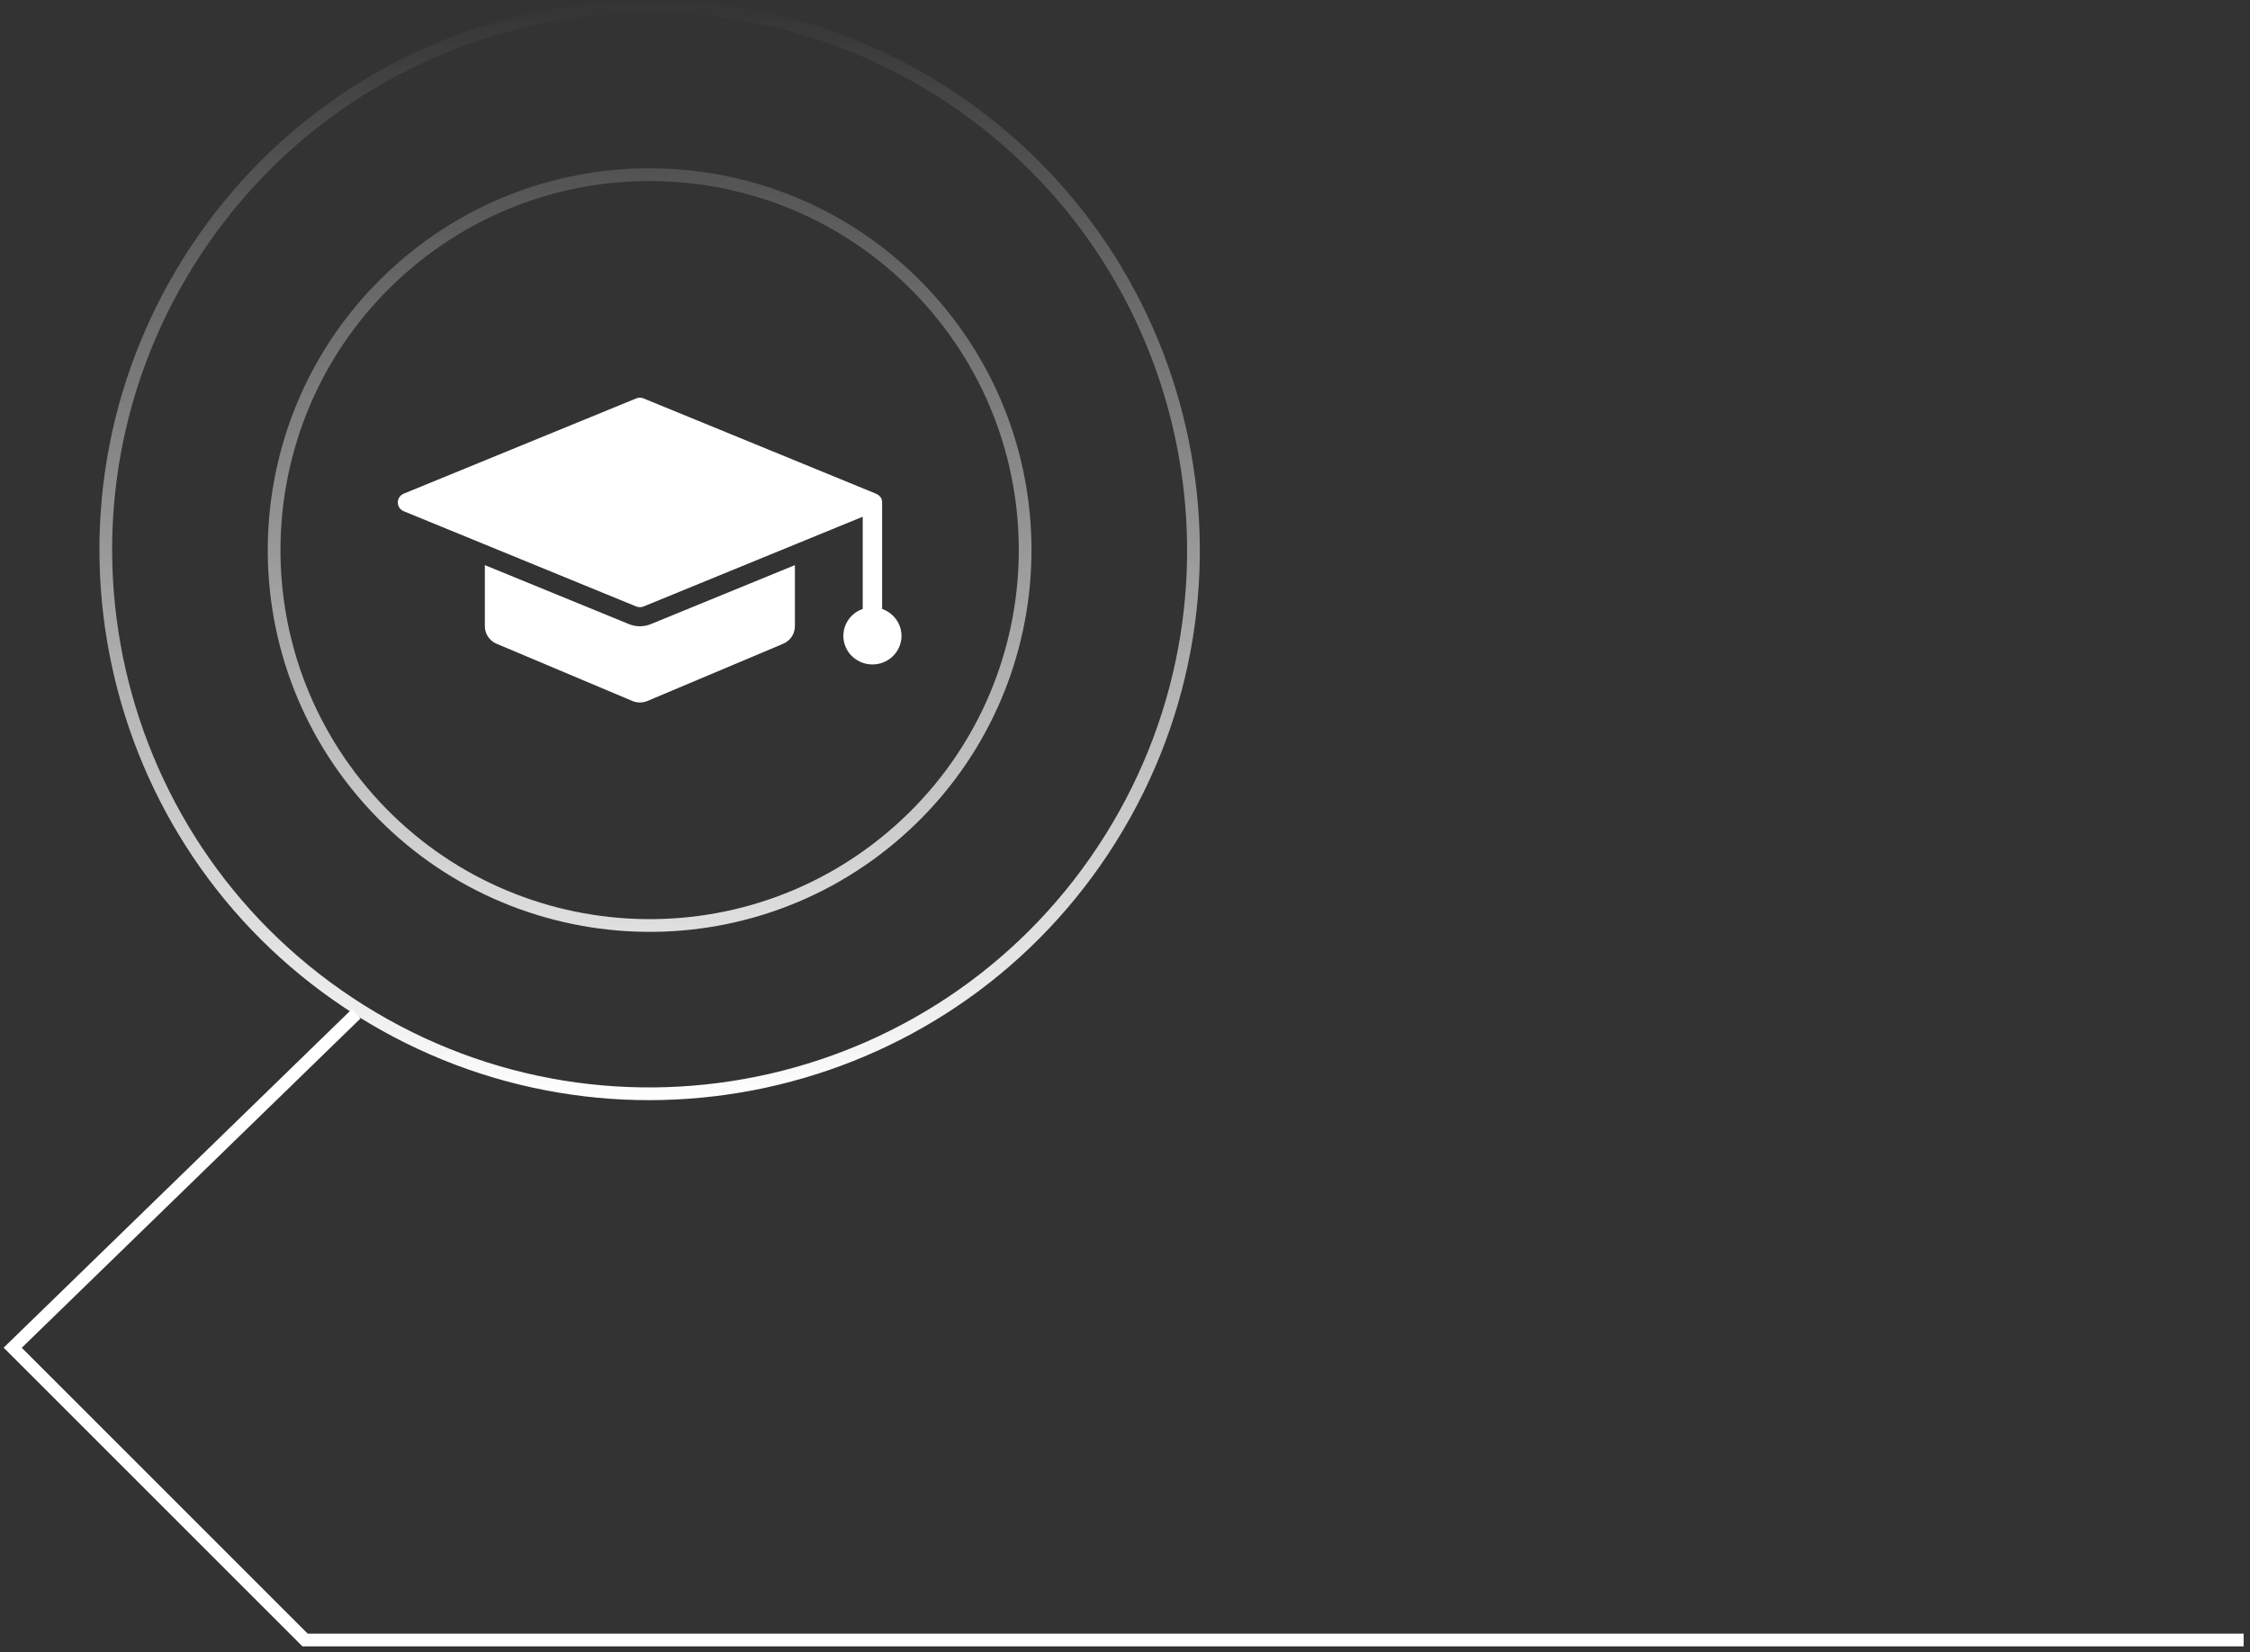 <svg width="177" height="130" viewBox="0 0 177 130" fill="none" xmlns="http://www.w3.org/2000/svg">
<rect x="0" y="0" width="177" height="130" fill="#333333" stroke="none"/>
<path d="M28.013 79.778L1 106.046L24 129.046H176.5" stroke="white"/>
<path d="M70.787 49.285C71.208 50.456 70.584 51.741 69.393 52.154C68.202 52.568 66.896 51.955 66.475 50.785C66.053 49.613 66.677 48.329 67.868 47.915V40.659L50.627 47.72C50.441 47.795 50.234 47.795 50.048 47.72L31.755 40.225C31.574 40.149 31.43 40.007 31.352 39.829C31.187 39.448 31.368 39.008 31.755 38.846L50.048 31.35C50.233 31.271 50.442 31.271 50.627 31.35L68.874 38.831C68.96 38.868 69.041 38.913 69.118 38.965C69.173 39.011 69.224 39.062 69.271 39.115C69.352 39.241 69.395 39.386 69.393 39.535V47.915C69.714 48.027 70.006 48.208 70.248 48.445C70.489 48.682 70.673 48.969 70.787 49.285Z" fill="white"/>
<path d="M62.533 44.467V49.279C62.533 49.573 62.444 49.861 62.279 50.106C62.114 50.351 61.879 50.543 61.603 50.658L50.932 55.155C50.744 55.234 50.542 55.275 50.337 55.275C50.133 55.275 49.931 55.234 49.743 55.155L39.072 50.658C38.509 50.424 38.143 49.88 38.142 49.279V44.467L49.453 49.099C49.732 49.217 50.033 49.279 50.337 49.279C50.641 49.279 50.942 49.217 51.222 49.099L62.533 44.467Z" fill="white"/>
<path d="M28.644 79.1C48.425 91.504 74.517 85.525 86.921 65.744C99.326 45.963 93.346 19.871 73.565 7.466C53.784 -4.939 27.692 1.042 15.288 20.823L14.441 20.291L15.046 19.352C27.766 0.165 53.336 -5.696 73.143 6.037L74.097 6.619C94.346 19.317 100.467 46.026 87.769 66.275L87.164 67.215C74.238 86.711 48.045 92.447 28.112 79.947L27.173 79.342C7.677 66.416 1.941 40.224 14.441 20.291L15.288 20.823C2.883 40.604 8.863 66.695 28.644 79.1Z" fill="url(#paint0_linear_298_263)"/>
<path d="M31.822 21.569C19.829 32.218 18.741 50.573 29.39 62.566C40.039 74.558 58.394 75.647 70.387 64.998C82.379 54.349 83.469 35.994 72.82 24.001L73.567 23.337L74.075 23.923C84.545 36.334 83.262 54.902 71.051 65.746C58.645 76.762 39.658 75.635 28.642 63.23C17.626 50.824 18.752 31.837 31.158 20.821L31.744 20.313C44.155 9.842 62.723 11.125 73.567 23.337L72.82 24.001C62.17 12.008 43.814 10.919 31.822 21.569Z" fill="url(#paint1_linear_298_263)"/>
<defs>
<linearGradient id="paint0_linear_298_263" x1="51.104" y1="86.566" x2="51.104" y2="-0" gradientUnits="userSpaceOnUse">
<stop stop-color="white"/>
<stop offset="1" stop-color="white" stop-opacity="0"/>
</linearGradient>
<linearGradient id="paint1_linear_298_263" x1="51.105" y1="86.566" x2="51.105" y2="5.71896e-05" gradientUnits="userSpaceOnUse">
<stop stop-color="white"/>
<stop offset="1" stop-color="white" stop-opacity="0"/>
</linearGradient>
</defs>
</svg>
